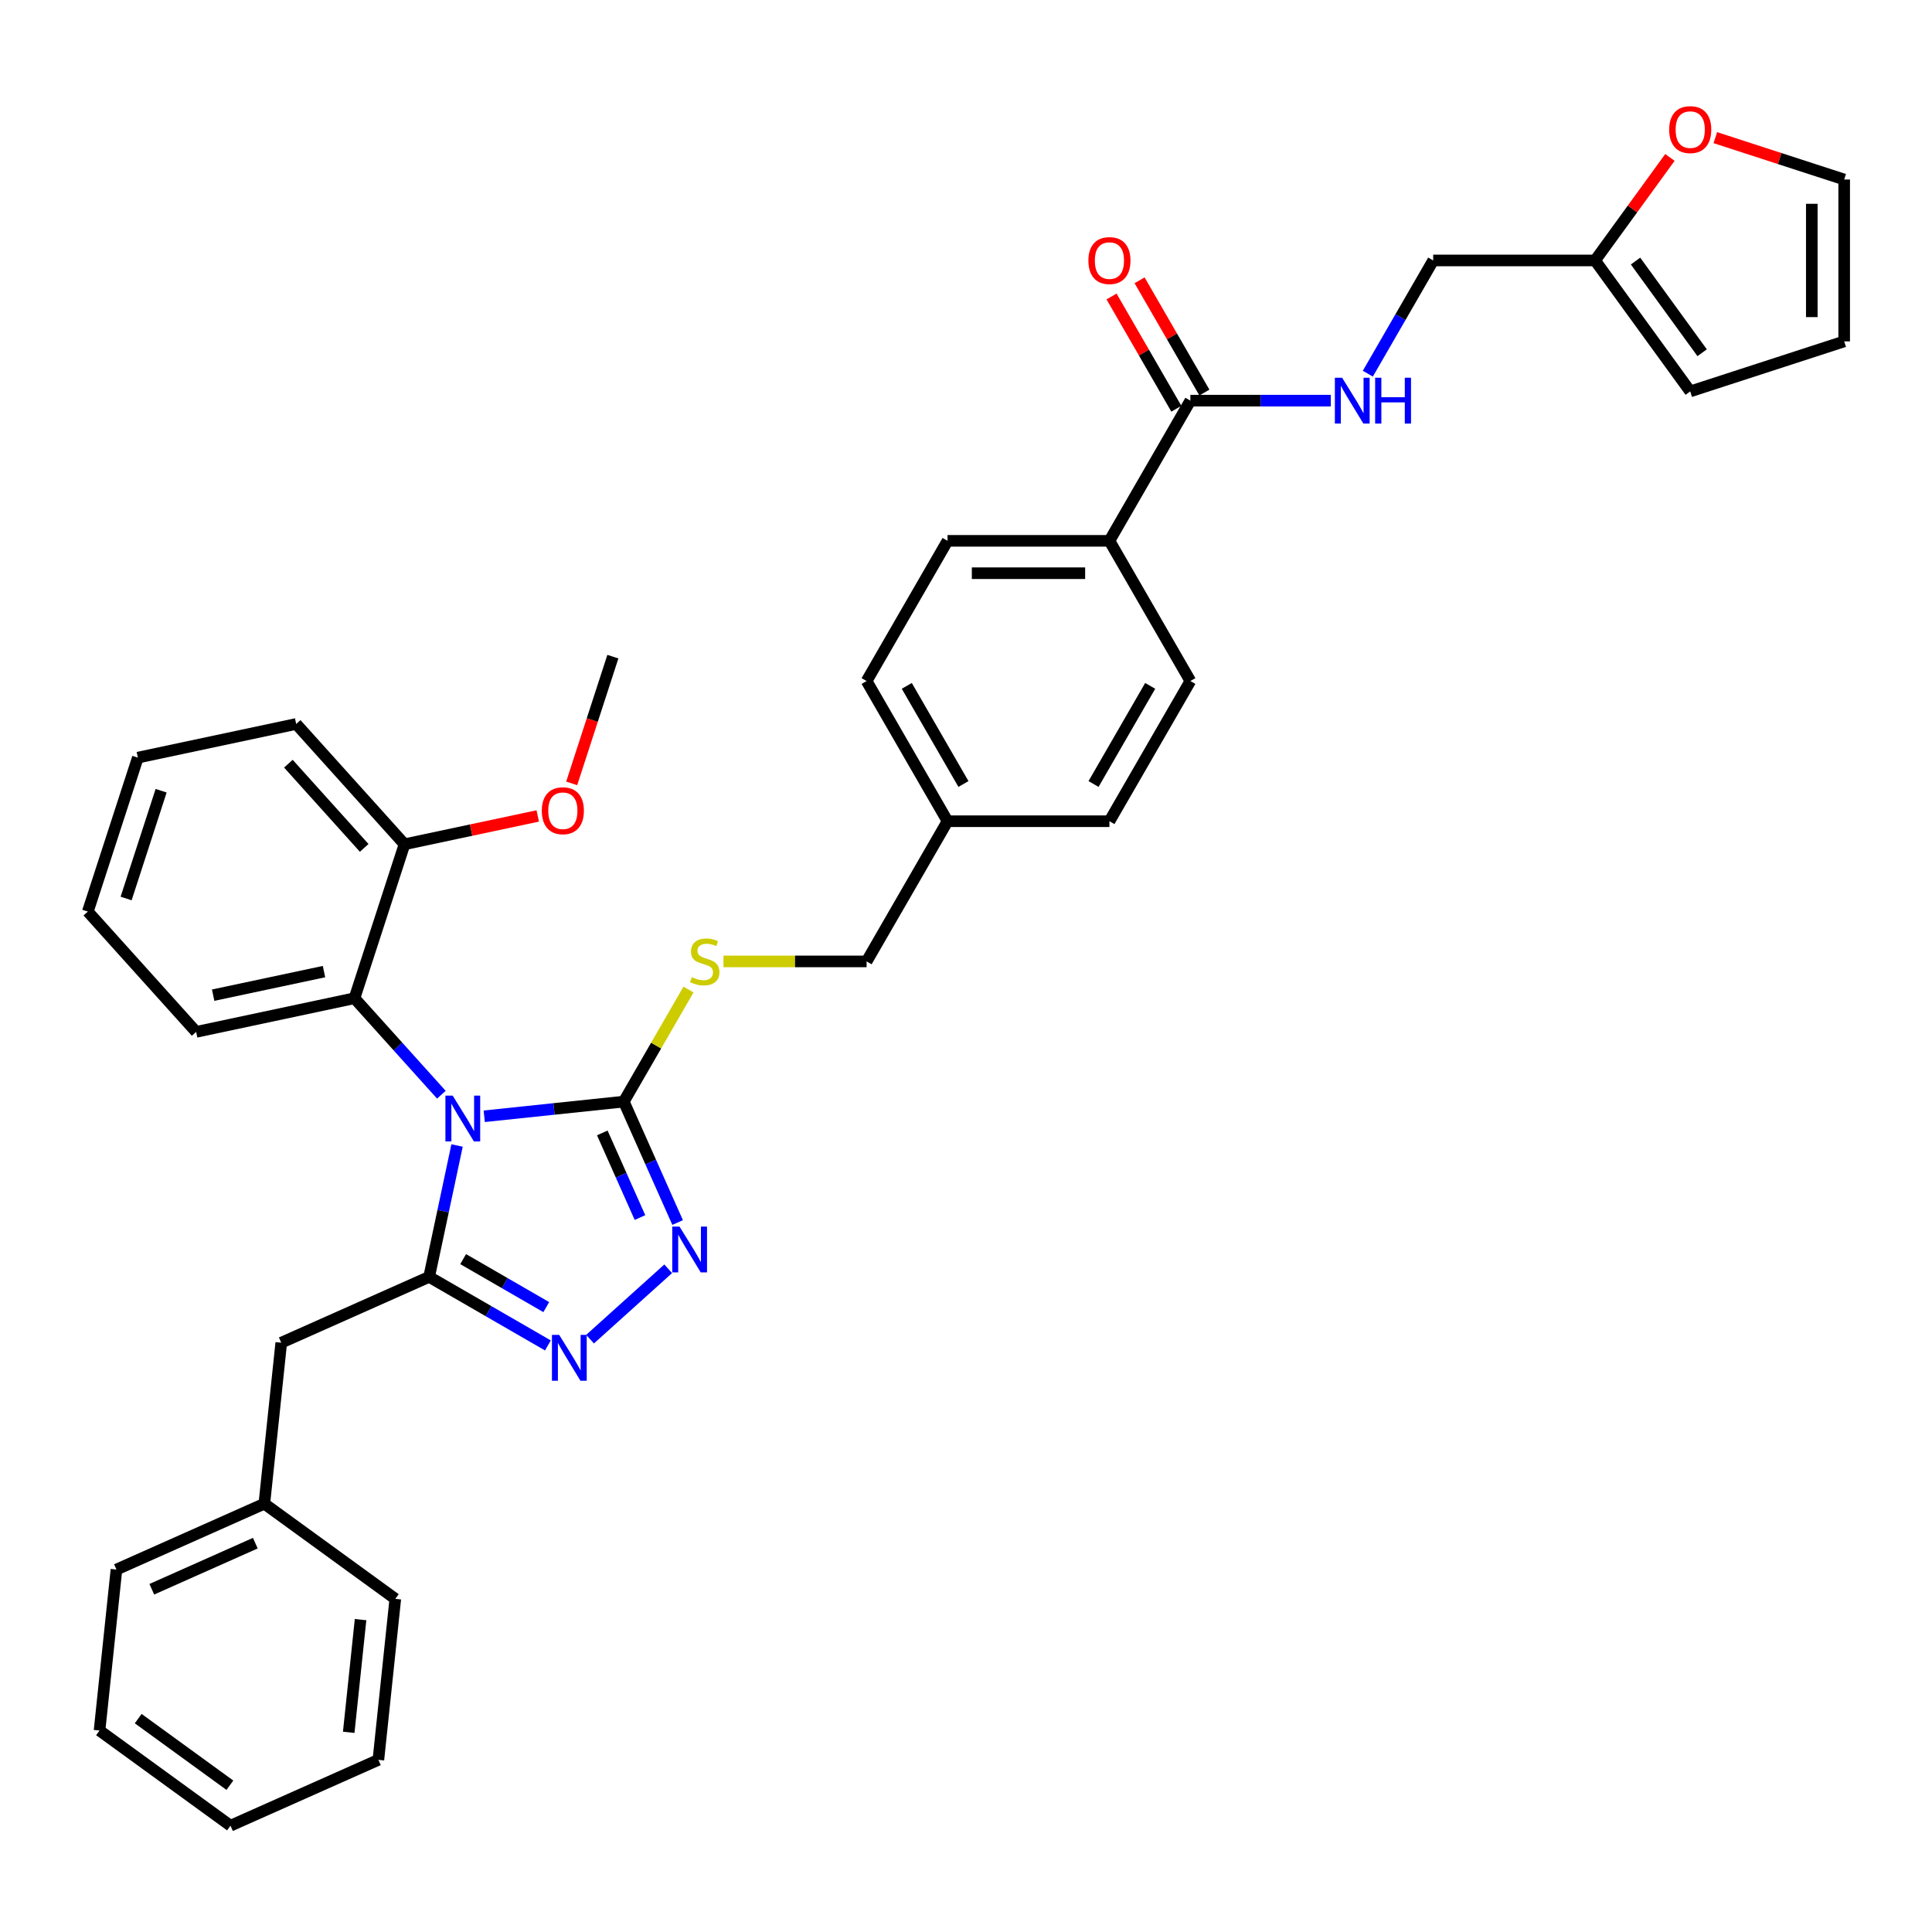 <?xml version='1.0' encoding='iso-8859-1'?>
<svg version='1.1' baseProfile='full'
              xmlns='http://www.w3.org/2000/svg'
                      xmlns:rdkit='http://www.rdkit.org/xml'
                      xmlns:xlink='http://www.w3.org/1999/xlink'
                  xml:space='preserve'
width='1000px' height='1000px' viewBox='0 0 1000 1000'>
<!-- END OF HEADER -->
<rect style='opacity:1.0;fill:#FFFFFF;stroke:none' width='1000' height='1000' x='0' y='0'> </rect>
<path class='bond-0' d='M 575.334,153.461 L 592.106,182.512' style='fill:none;fill-rule:evenodd;stroke:#FF0000;stroke-width:6px;stroke-linecap:butt;stroke-linejoin:miter;stroke-opacity:1' />
<path class='bond-0' d='M 592.106,182.512 L 608.879,211.562' style='fill:none;fill-rule:evenodd;stroke:#000000;stroke-width:6px;stroke-linecap:butt;stroke-linejoin:miter;stroke-opacity:1' />
<path class='bond-0' d='M 589.847,145.082 L 606.619,174.133' style='fill:none;fill-rule:evenodd;stroke:#FF0000;stroke-width:6px;stroke-linecap:butt;stroke-linejoin:miter;stroke-opacity:1' />
<path class='bond-0' d='M 606.619,174.133 L 623.392,203.183' style='fill:none;fill-rule:evenodd;stroke:#000000;stroke-width:6px;stroke-linecap:butt;stroke-linejoin:miter;stroke-opacity:1' />
<path class='bond-1' d='M 616.135,207.373 L 652.483,207.373' style='fill:none;fill-rule:evenodd;stroke:#000000;stroke-width:6px;stroke-linecap:butt;stroke-linejoin:miter;stroke-opacity:1' />
<path class='bond-1' d='M 652.483,207.373 L 688.83,207.373' style='fill:none;fill-rule:evenodd;stroke:#0000FF;stroke-width:6px;stroke-linecap:butt;stroke-linejoin:miter;stroke-opacity:1' />
<path class='bond-2' d='M 616.135,207.373 L 574.241,279.936' style='fill:none;fill-rule:evenodd;stroke:#000000;stroke-width:6px;stroke-linecap:butt;stroke-linejoin:miter;stroke-opacity:1' />
<path class='bond-3' d='M 825.608,134.81 L 844.979,108.147' style='fill:none;fill-rule:evenodd;stroke:#000000;stroke-width:6px;stroke-linecap:butt;stroke-linejoin:miter;stroke-opacity:1' />
<path class='bond-3' d='M 844.979,108.147 L 864.35,81.485' style='fill:none;fill-rule:evenodd;stroke:#FF0000;stroke-width:6px;stroke-linecap:butt;stroke-linejoin:miter;stroke-opacity:1' />
<path class='bond-4' d='M 825.608,134.81 L 874.857,202.596' style='fill:none;fill-rule:evenodd;stroke:#000000;stroke-width:6px;stroke-linecap:butt;stroke-linejoin:miter;stroke-opacity:1' />
<path class='bond-4' d='M 846.552,135.128 L 881.027,182.578' style='fill:none;fill-rule:evenodd;stroke:#000000;stroke-width:6px;stroke-linecap:butt;stroke-linejoin:miter;stroke-opacity:1' />
<path class='bond-5' d='M 825.608,134.81 L 741.819,134.81' style='fill:none;fill-rule:evenodd;stroke:#000000;stroke-width:6px;stroke-linecap:butt;stroke-linejoin:miter;stroke-opacity:1' />
<path class='bond-6' d='M 707.984,193.414 L 724.901,164.112' style='fill:none;fill-rule:evenodd;stroke:#0000FF;stroke-width:6px;stroke-linecap:butt;stroke-linejoin:miter;stroke-opacity:1' />
<path class='bond-6' d='M 724.901,164.112 L 741.819,134.81' style='fill:none;fill-rule:evenodd;stroke:#000000;stroke-width:6px;stroke-linecap:butt;stroke-linejoin:miter;stroke-opacity:1' />
<path class='bond-7' d='M 887.845,71.243 L 921.195,82.079' style='fill:none;fill-rule:evenodd;stroke:#FF0000;stroke-width:6px;stroke-linecap:butt;stroke-linejoin:miter;stroke-opacity:1' />
<path class='bond-7' d='M 921.195,82.079 L 954.545,92.915' style='fill:none;fill-rule:evenodd;stroke:#000000;stroke-width:6px;stroke-linecap:butt;stroke-linejoin:miter;stroke-opacity:1' />
<path class='bond-8' d='M 250.638,577.782 L 286.756,573.986' style='fill:none;fill-rule:evenodd;stroke:#0000FF;stroke-width:6px;stroke-linecap:butt;stroke-linejoin:miter;stroke-opacity:1' />
<path class='bond-8' d='M 286.756,573.986 L 322.874,570.19' style='fill:none;fill-rule:evenodd;stroke:#000000;stroke-width:6px;stroke-linecap:butt;stroke-linejoin:miter;stroke-opacity:1' />
<path class='bond-9' d='M 236.577,592.907 L 229.35,626.907' style='fill:none;fill-rule:evenodd;stroke:#0000FF;stroke-width:6px;stroke-linecap:butt;stroke-linejoin:miter;stroke-opacity:1' />
<path class='bond-9' d='M 229.35,626.907 L 222.123,660.906' style='fill:none;fill-rule:evenodd;stroke:#000000;stroke-width:6px;stroke-linecap:butt;stroke-linejoin:miter;stroke-opacity:1' />
<path class='bond-10' d='M 228.45,566.627 L 205.964,541.654' style='fill:none;fill-rule:evenodd;stroke:#0000FF;stroke-width:6px;stroke-linecap:butt;stroke-linejoin:miter;stroke-opacity:1' />
<path class='bond-10' d='M 205.964,541.654 L 183.478,516.681' style='fill:none;fill-rule:evenodd;stroke:#000000;stroke-width:6px;stroke-linecap:butt;stroke-linejoin:miter;stroke-opacity:1' />
<path class='bond-11' d='M 322.874,570.19 L 336.806,601.483' style='fill:none;fill-rule:evenodd;stroke:#000000;stroke-width:6px;stroke-linecap:butt;stroke-linejoin:miter;stroke-opacity:1' />
<path class='bond-11' d='M 336.806,601.483 L 350.739,632.775' style='fill:none;fill-rule:evenodd;stroke:#0000FF;stroke-width:6px;stroke-linecap:butt;stroke-linejoin:miter;stroke-opacity:1' />
<path class='bond-11' d='M 311.745,586.393 L 321.497,608.299' style='fill:none;fill-rule:evenodd;stroke:#000000;stroke-width:6px;stroke-linecap:butt;stroke-linejoin:miter;stroke-opacity:1' />
<path class='bond-11' d='M 321.497,608.299 L 331.25,630.204' style='fill:none;fill-rule:evenodd;stroke:#0000FF;stroke-width:6px;stroke-linecap:butt;stroke-linejoin:miter;stroke-opacity:1' />
<path class='bond-12' d='M 322.874,570.19 L 339.617,541.189' style='fill:none;fill-rule:evenodd;stroke:#000000;stroke-width:6px;stroke-linecap:butt;stroke-linejoin:miter;stroke-opacity:1' />
<path class='bond-12' d='M 339.617,541.189 L 356.361,512.189' style='fill:none;fill-rule:evenodd;stroke:#CCCC00;stroke-width:6px;stroke-linecap:butt;stroke-linejoin:miter;stroke-opacity:1' />
<path class='bond-13' d='M 345.86,656.723 L 305.407,693.148' style='fill:none;fill-rule:evenodd;stroke:#0000FF;stroke-width:6px;stroke-linecap:butt;stroke-linejoin:miter;stroke-opacity:1' />
<path class='bond-14' d='M 283.593,696.395 L 252.858,678.651' style='fill:none;fill-rule:evenodd;stroke:#0000FF;stroke-width:6px;stroke-linecap:butt;stroke-linejoin:miter;stroke-opacity:1' />
<path class='bond-14' d='M 252.858,678.651 L 222.123,660.906' style='fill:none;fill-rule:evenodd;stroke:#000000;stroke-width:6px;stroke-linecap:butt;stroke-linejoin:miter;stroke-opacity:1' />
<path class='bond-14' d='M 282.751,676.559 L 261.237,664.138' style='fill:none;fill-rule:evenodd;stroke:#0000FF;stroke-width:6px;stroke-linecap:butt;stroke-linejoin:miter;stroke-opacity:1' />
<path class='bond-14' d='M 261.237,664.138 L 239.723,651.717' style='fill:none;fill-rule:evenodd;stroke:#000000;stroke-width:6px;stroke-linecap:butt;stroke-linejoin:miter;stroke-opacity:1' />
<path class='bond-15' d='M 222.123,660.906 L 145.578,694.986' style='fill:none;fill-rule:evenodd;stroke:#000000;stroke-width:6px;stroke-linecap:butt;stroke-linejoin:miter;stroke-opacity:1' />
<path class='bond-16' d='M 374.471,497.626 L 411.514,497.626' style='fill:none;fill-rule:evenodd;stroke:#CCCC00;stroke-width:6px;stroke-linecap:butt;stroke-linejoin:miter;stroke-opacity:1' />
<path class='bond-16' d='M 411.514,497.626 L 448.557,497.626' style='fill:none;fill-rule:evenodd;stroke:#000000;stroke-width:6px;stroke-linecap:butt;stroke-linejoin:miter;stroke-opacity:1' />
<path class='bond-17' d='M 616.135,352.5 L 574.241,425.063' style='fill:none;fill-rule:evenodd;stroke:#000000;stroke-width:6px;stroke-linecap:butt;stroke-linejoin:miter;stroke-opacity:1' />
<path class='bond-17' d='M 595.338,355.005 L 566.012,405.8' style='fill:none;fill-rule:evenodd;stroke:#000000;stroke-width:6px;stroke-linecap:butt;stroke-linejoin:miter;stroke-opacity:1' />
<path class='bond-18' d='M 616.135,352.5 L 574.241,279.936' style='fill:none;fill-rule:evenodd;stroke:#000000;stroke-width:6px;stroke-linecap:butt;stroke-linejoin:miter;stroke-opacity:1' />
<path class='bond-19' d='M 448.557,497.626 L 490.452,425.063' style='fill:none;fill-rule:evenodd;stroke:#000000;stroke-width:6px;stroke-linecap:butt;stroke-linejoin:miter;stroke-opacity:1' />
<path class='bond-20' d='M 574.241,425.063 L 490.452,425.063' style='fill:none;fill-rule:evenodd;stroke:#000000;stroke-width:6px;stroke-linecap:butt;stroke-linejoin:miter;stroke-opacity:1' />
<path class='bond-21' d='M 490.452,425.063 L 448.557,352.5' style='fill:none;fill-rule:evenodd;stroke:#000000;stroke-width:6px;stroke-linecap:butt;stroke-linejoin:miter;stroke-opacity:1' />
<path class='bond-21' d='M 498.68,405.8 L 469.354,355.005' style='fill:none;fill-rule:evenodd;stroke:#000000;stroke-width:6px;stroke-linecap:butt;stroke-linejoin:miter;stroke-opacity:1' />
<path class='bond-22' d='M 45.455,471.834 L 71.347,392.146' style='fill:none;fill-rule:evenodd;stroke:#000000;stroke-width:6px;stroke-linecap:butt;stroke-linejoin:miter;stroke-opacity:1' />
<path class='bond-22' d='M 65.276,465.059 L 83.4,409.278' style='fill:none;fill-rule:evenodd;stroke:#000000;stroke-width:6px;stroke-linecap:butt;stroke-linejoin:miter;stroke-opacity:1' />
<path class='bond-23' d='M 45.455,471.834 L 101.52,534.101' style='fill:none;fill-rule:evenodd;stroke:#000000;stroke-width:6px;stroke-linecap:butt;stroke-linejoin:miter;stroke-opacity:1' />
<path class='bond-24' d='M 71.347,392.146 L 153.305,374.725' style='fill:none;fill-rule:evenodd;stroke:#000000;stroke-width:6px;stroke-linecap:butt;stroke-linejoin:miter;stroke-opacity:1' />
<path class='bond-25' d='M 145.578,694.986 L 136.82,778.316' style='fill:none;fill-rule:evenodd;stroke:#000000;stroke-width:6px;stroke-linecap:butt;stroke-linejoin:miter;stroke-opacity:1' />
<path class='bond-26' d='M 136.82,778.316 L 60.275,812.396' style='fill:none;fill-rule:evenodd;stroke:#000000;stroke-width:6px;stroke-linecap:butt;stroke-linejoin:miter;stroke-opacity:1' />
<path class='bond-26' d='M 132.154,798.737 L 78.573,822.593' style='fill:none;fill-rule:evenodd;stroke:#000000;stroke-width:6px;stroke-linecap:butt;stroke-linejoin:miter;stroke-opacity:1' />
<path class='bond-27' d='M 136.82,778.316 L 204.607,827.566' style='fill:none;fill-rule:evenodd;stroke:#000000;stroke-width:6px;stroke-linecap:butt;stroke-linejoin:miter;stroke-opacity:1' />
<path class='bond-28' d='M 60.275,812.396 L 51.517,895.726' style='fill:none;fill-rule:evenodd;stroke:#000000;stroke-width:6px;stroke-linecap:butt;stroke-linejoin:miter;stroke-opacity:1' />
<path class='bond-29' d='M 204.607,827.566 L 195.848,910.896' style='fill:none;fill-rule:evenodd;stroke:#000000;stroke-width:6px;stroke-linecap:butt;stroke-linejoin:miter;stroke-opacity:1' />
<path class='bond-29' d='M 186.627,838.314 L 180.496,896.645' style='fill:none;fill-rule:evenodd;stroke:#000000;stroke-width:6px;stroke-linecap:butt;stroke-linejoin:miter;stroke-opacity:1' />
<path class='bond-30' d='M 51.517,895.726 L 119.303,944.976' style='fill:none;fill-rule:evenodd;stroke:#000000;stroke-width:6px;stroke-linecap:butt;stroke-linejoin:miter;stroke-opacity:1' />
<path class='bond-30' d='M 71.535,889.556 L 118.985,924.031' style='fill:none;fill-rule:evenodd;stroke:#000000;stroke-width:6px;stroke-linecap:butt;stroke-linejoin:miter;stroke-opacity:1' />
<path class='bond-31' d='M 195.848,910.896 L 119.303,944.976' style='fill:none;fill-rule:evenodd;stroke:#000000;stroke-width:6px;stroke-linecap:butt;stroke-linejoin:miter;stroke-opacity:1' />
<path class='bond-32' d='M 153.305,374.725 L 209.37,436.993' style='fill:none;fill-rule:evenodd;stroke:#000000;stroke-width:6px;stroke-linecap:butt;stroke-linejoin:miter;stroke-opacity:1' />
<path class='bond-32' d='M 149.261,395.279 L 188.507,438.866' style='fill:none;fill-rule:evenodd;stroke:#000000;stroke-width:6px;stroke-linecap:butt;stroke-linejoin:miter;stroke-opacity:1' />
<path class='bond-33' d='M 209.37,436.993 L 183.478,516.681' style='fill:none;fill-rule:evenodd;stroke:#000000;stroke-width:6px;stroke-linecap:butt;stroke-linejoin:miter;stroke-opacity:1' />
<path class='bond-34' d='M 209.37,436.993 L 243.856,429.663' style='fill:none;fill-rule:evenodd;stroke:#000000;stroke-width:6px;stroke-linecap:butt;stroke-linejoin:miter;stroke-opacity:1' />
<path class='bond-34' d='M 243.856,429.663 L 278.341,422.332' style='fill:none;fill-rule:evenodd;stroke:#FF0000;stroke-width:6px;stroke-linecap:butt;stroke-linejoin:miter;stroke-opacity:1' />
<path class='bond-35' d='M 183.478,516.681 L 101.52,534.101' style='fill:none;fill-rule:evenodd;stroke:#000000;stroke-width:6px;stroke-linecap:butt;stroke-linejoin:miter;stroke-opacity:1' />
<path class='bond-35' d='M 167.7,502.902 L 110.33,515.097' style='fill:none;fill-rule:evenodd;stroke:#000000;stroke-width:6px;stroke-linecap:butt;stroke-linejoin:miter;stroke-opacity:1' />
<path class='bond-36' d='M 295.908,405.479 L 306.564,372.681' style='fill:none;fill-rule:evenodd;stroke:#FF0000;stroke-width:6px;stroke-linecap:butt;stroke-linejoin:miter;stroke-opacity:1' />
<path class='bond-36' d='M 306.564,372.681 L 317.221,339.884' style='fill:none;fill-rule:evenodd;stroke:#000000;stroke-width:6px;stroke-linecap:butt;stroke-linejoin:miter;stroke-opacity:1' />
<path class='bond-37' d='M 448.557,352.5 L 490.452,279.936' style='fill:none;fill-rule:evenodd;stroke:#000000;stroke-width:6px;stroke-linecap:butt;stroke-linejoin:miter;stroke-opacity:1' />
<path class='bond-38' d='M 490.452,279.936 L 574.241,279.936' style='fill:none;fill-rule:evenodd;stroke:#000000;stroke-width:6px;stroke-linecap:butt;stroke-linejoin:miter;stroke-opacity:1' />
<path class='bond-38' d='M 503.02,296.694 L 561.672,296.694' style='fill:none;fill-rule:evenodd;stroke:#000000;stroke-width:6px;stroke-linecap:butt;stroke-linejoin:miter;stroke-opacity:1' />
<path class='bond-39' d='M 874.857,202.596 L 954.545,176.704' style='fill:none;fill-rule:evenodd;stroke:#000000;stroke-width:6px;stroke-linecap:butt;stroke-linejoin:miter;stroke-opacity:1' />
<path class='bond-40' d='M 954.545,92.915 L 954.545,176.704' style='fill:none;fill-rule:evenodd;stroke:#000000;stroke-width:6px;stroke-linecap:butt;stroke-linejoin:miter;stroke-opacity:1' />
<path class='bond-40' d='M 937.788,105.483 L 937.788,164.136' style='fill:none;fill-rule:evenodd;stroke:#000000;stroke-width:6px;stroke-linecap:butt;stroke-linejoin:miter;stroke-opacity:1' />
<path  class='atom-0' d='M 563.348 134.877
Q 563.348 129.179, 566.163 125.995
Q 568.979 122.811, 574.241 122.811
Q 579.503 122.811, 582.318 125.995
Q 585.133 129.179, 585.133 134.877
Q 585.133 140.641, 582.284 143.926
Q 579.436 147.177, 574.241 147.177
Q 569.012 147.177, 566.163 143.926
Q 563.348 140.675, 563.348 134.877
M 574.241 144.496
Q 577.86 144.496, 579.804 142.082
Q 581.782 139.636, 581.782 134.877
Q 581.782 130.218, 579.804 127.872
Q 577.86 125.492, 574.241 125.492
Q 570.621 125.492, 568.644 127.838
Q 566.7 130.184, 566.7 134.877
Q 566.7 139.669, 568.644 142.082
Q 570.621 144.496, 574.241 144.496
' fill='#FF0000'/>
<path  class='atom-3' d='M 694.679 195.508
L 702.455 208.077
Q 703.225 209.317, 704.465 211.562
Q 705.706 213.808, 705.773 213.942
L 705.773 195.508
L 708.923 195.508
L 708.923 219.237
L 705.672 219.237
L 697.327 205.496
Q 696.355 203.887, 695.316 202.044
Q 694.31 200.201, 694.009 199.631
L 694.009 219.237
L 690.925 219.237
L 690.925 195.508
L 694.679 195.508
' fill='#0000FF'/>
<path  class='atom-3' d='M 711.772 195.508
L 714.989 195.508
L 714.989 205.597
L 727.122 205.597
L 727.122 195.508
L 730.34 195.508
L 730.34 219.237
L 727.122 219.237
L 727.122 208.278
L 714.989 208.278
L 714.989 219.237
L 711.772 219.237
L 711.772 195.508
' fill='#0000FF'/>
<path  class='atom-4' d='M 863.965 67.09
Q 863.965 61.392, 866.78 58.208
Q 869.595 55.024, 874.857 55.024
Q 880.119 55.024, 882.935 58.208
Q 885.75 61.392, 885.75 67.09
Q 885.75 72.855, 882.901 76.139
Q 880.052 79.39, 874.857 79.39
Q 869.629 79.39, 866.78 76.139
Q 863.965 72.888, 863.965 67.09
M 874.857 76.709
Q 878.477 76.709, 880.421 74.296
Q 882.398 71.849, 882.398 67.09
Q 882.398 62.431, 880.421 60.085
Q 878.477 57.706, 874.857 57.706
Q 871.238 57.706, 869.26 60.052
Q 867.316 62.398, 867.316 67.09
Q 867.316 71.883, 869.26 74.296
Q 871.238 76.709, 874.857 76.709
' fill='#FF0000'/>
<path  class='atom-5' d='M 234.299 567.083
L 242.074 579.652
Q 242.845 580.892, 244.085 583.137
Q 245.325 585.383, 245.392 585.517
L 245.392 567.083
L 248.543 567.083
L 248.543 590.812
L 245.292 590.812
L 236.947 577.071
Q 235.975 575.462, 234.936 573.619
Q 233.93 571.776, 233.628 571.206
L 233.628 590.812
L 230.545 590.812
L 230.545 567.083
L 234.299 567.083
' fill='#0000FF'/>
<path  class='atom-7' d='M 351.709 634.87
L 359.484 647.438
Q 360.255 648.679, 361.495 650.924
Q 362.735 653.17, 362.802 653.304
L 362.802 634.87
L 365.953 634.87
L 365.953 658.599
L 362.702 658.599
L 354.356 644.858
Q 353.385 643.249, 352.346 641.406
Q 351.34 639.562, 351.038 638.993
L 351.038 658.599
L 347.955 658.599
L 347.955 634.87
L 351.709 634.87
' fill='#0000FF'/>
<path  class='atom-8' d='M 289.441 690.936
L 297.217 703.504
Q 297.988 704.744, 299.228 706.99
Q 300.468 709.235, 300.535 709.369
L 300.535 690.936
L 303.686 690.936
L 303.686 714.665
L 300.435 714.665
L 292.089 700.923
Q 291.117 699.315, 290.078 697.471
Q 289.073 695.628, 288.771 695.058
L 288.771 714.665
L 285.688 714.665
L 285.688 690.936
L 289.441 690.936
' fill='#0000FF'/>
<path  class='atom-10' d='M 358.065 505.771
Q 358.333 505.871, 359.439 506.34
Q 360.545 506.81, 361.752 507.111
Q 362.992 507.379, 364.199 507.379
Q 366.444 507.379, 367.751 506.307
Q 369.058 505.201, 369.058 503.29
Q 369.058 501.983, 368.388 501.179
Q 367.751 500.375, 366.746 499.939
Q 365.74 499.503, 364.065 499
Q 361.953 498.364, 360.679 497.76
Q 359.439 497.157, 358.534 495.883
Q 357.663 494.61, 357.663 492.465
Q 357.663 489.482, 359.674 487.639
Q 361.718 485.795, 365.74 485.795
Q 368.489 485.795, 371.606 487.102
L 370.835 489.683
Q 367.986 488.51, 365.841 488.51
Q 363.528 488.51, 362.255 489.482
Q 360.981 490.42, 361.015 492.063
Q 361.015 493.336, 361.651 494.107
Q 362.322 494.878, 363.26 495.314
Q 364.232 495.749, 365.841 496.252
Q 367.986 496.922, 369.259 497.593
Q 370.533 498.263, 371.438 499.637
Q 372.376 500.978, 372.376 503.29
Q 372.376 506.575, 370.164 508.351
Q 367.986 510.094, 364.333 510.094
Q 362.221 510.094, 360.612 509.625
Q 359.037 509.189, 357.16 508.418
L 358.065 505.771
' fill='#CCCC00'/>
<path  class='atom-28' d='M 280.436 419.639
Q 280.436 413.941, 283.251 410.757
Q 286.066 407.573, 291.328 407.573
Q 296.59 407.573, 299.406 410.757
Q 302.221 413.941, 302.221 419.639
Q 302.221 425.404, 299.372 428.688
Q 296.523 431.939, 291.328 431.939
Q 286.1 431.939, 283.251 428.688
Q 280.436 425.437, 280.436 419.639
M 291.328 429.258
Q 294.948 429.258, 296.892 426.845
Q 298.869 424.398, 298.869 419.639
Q 298.869 414.98, 296.892 412.634
Q 294.948 410.255, 291.328 410.255
Q 287.709 410.255, 285.731 412.601
Q 283.787 414.947, 283.787 419.639
Q 283.787 424.432, 285.731 426.845
Q 287.709 429.258, 291.328 429.258
' fill='#FF0000'/>
</svg>
